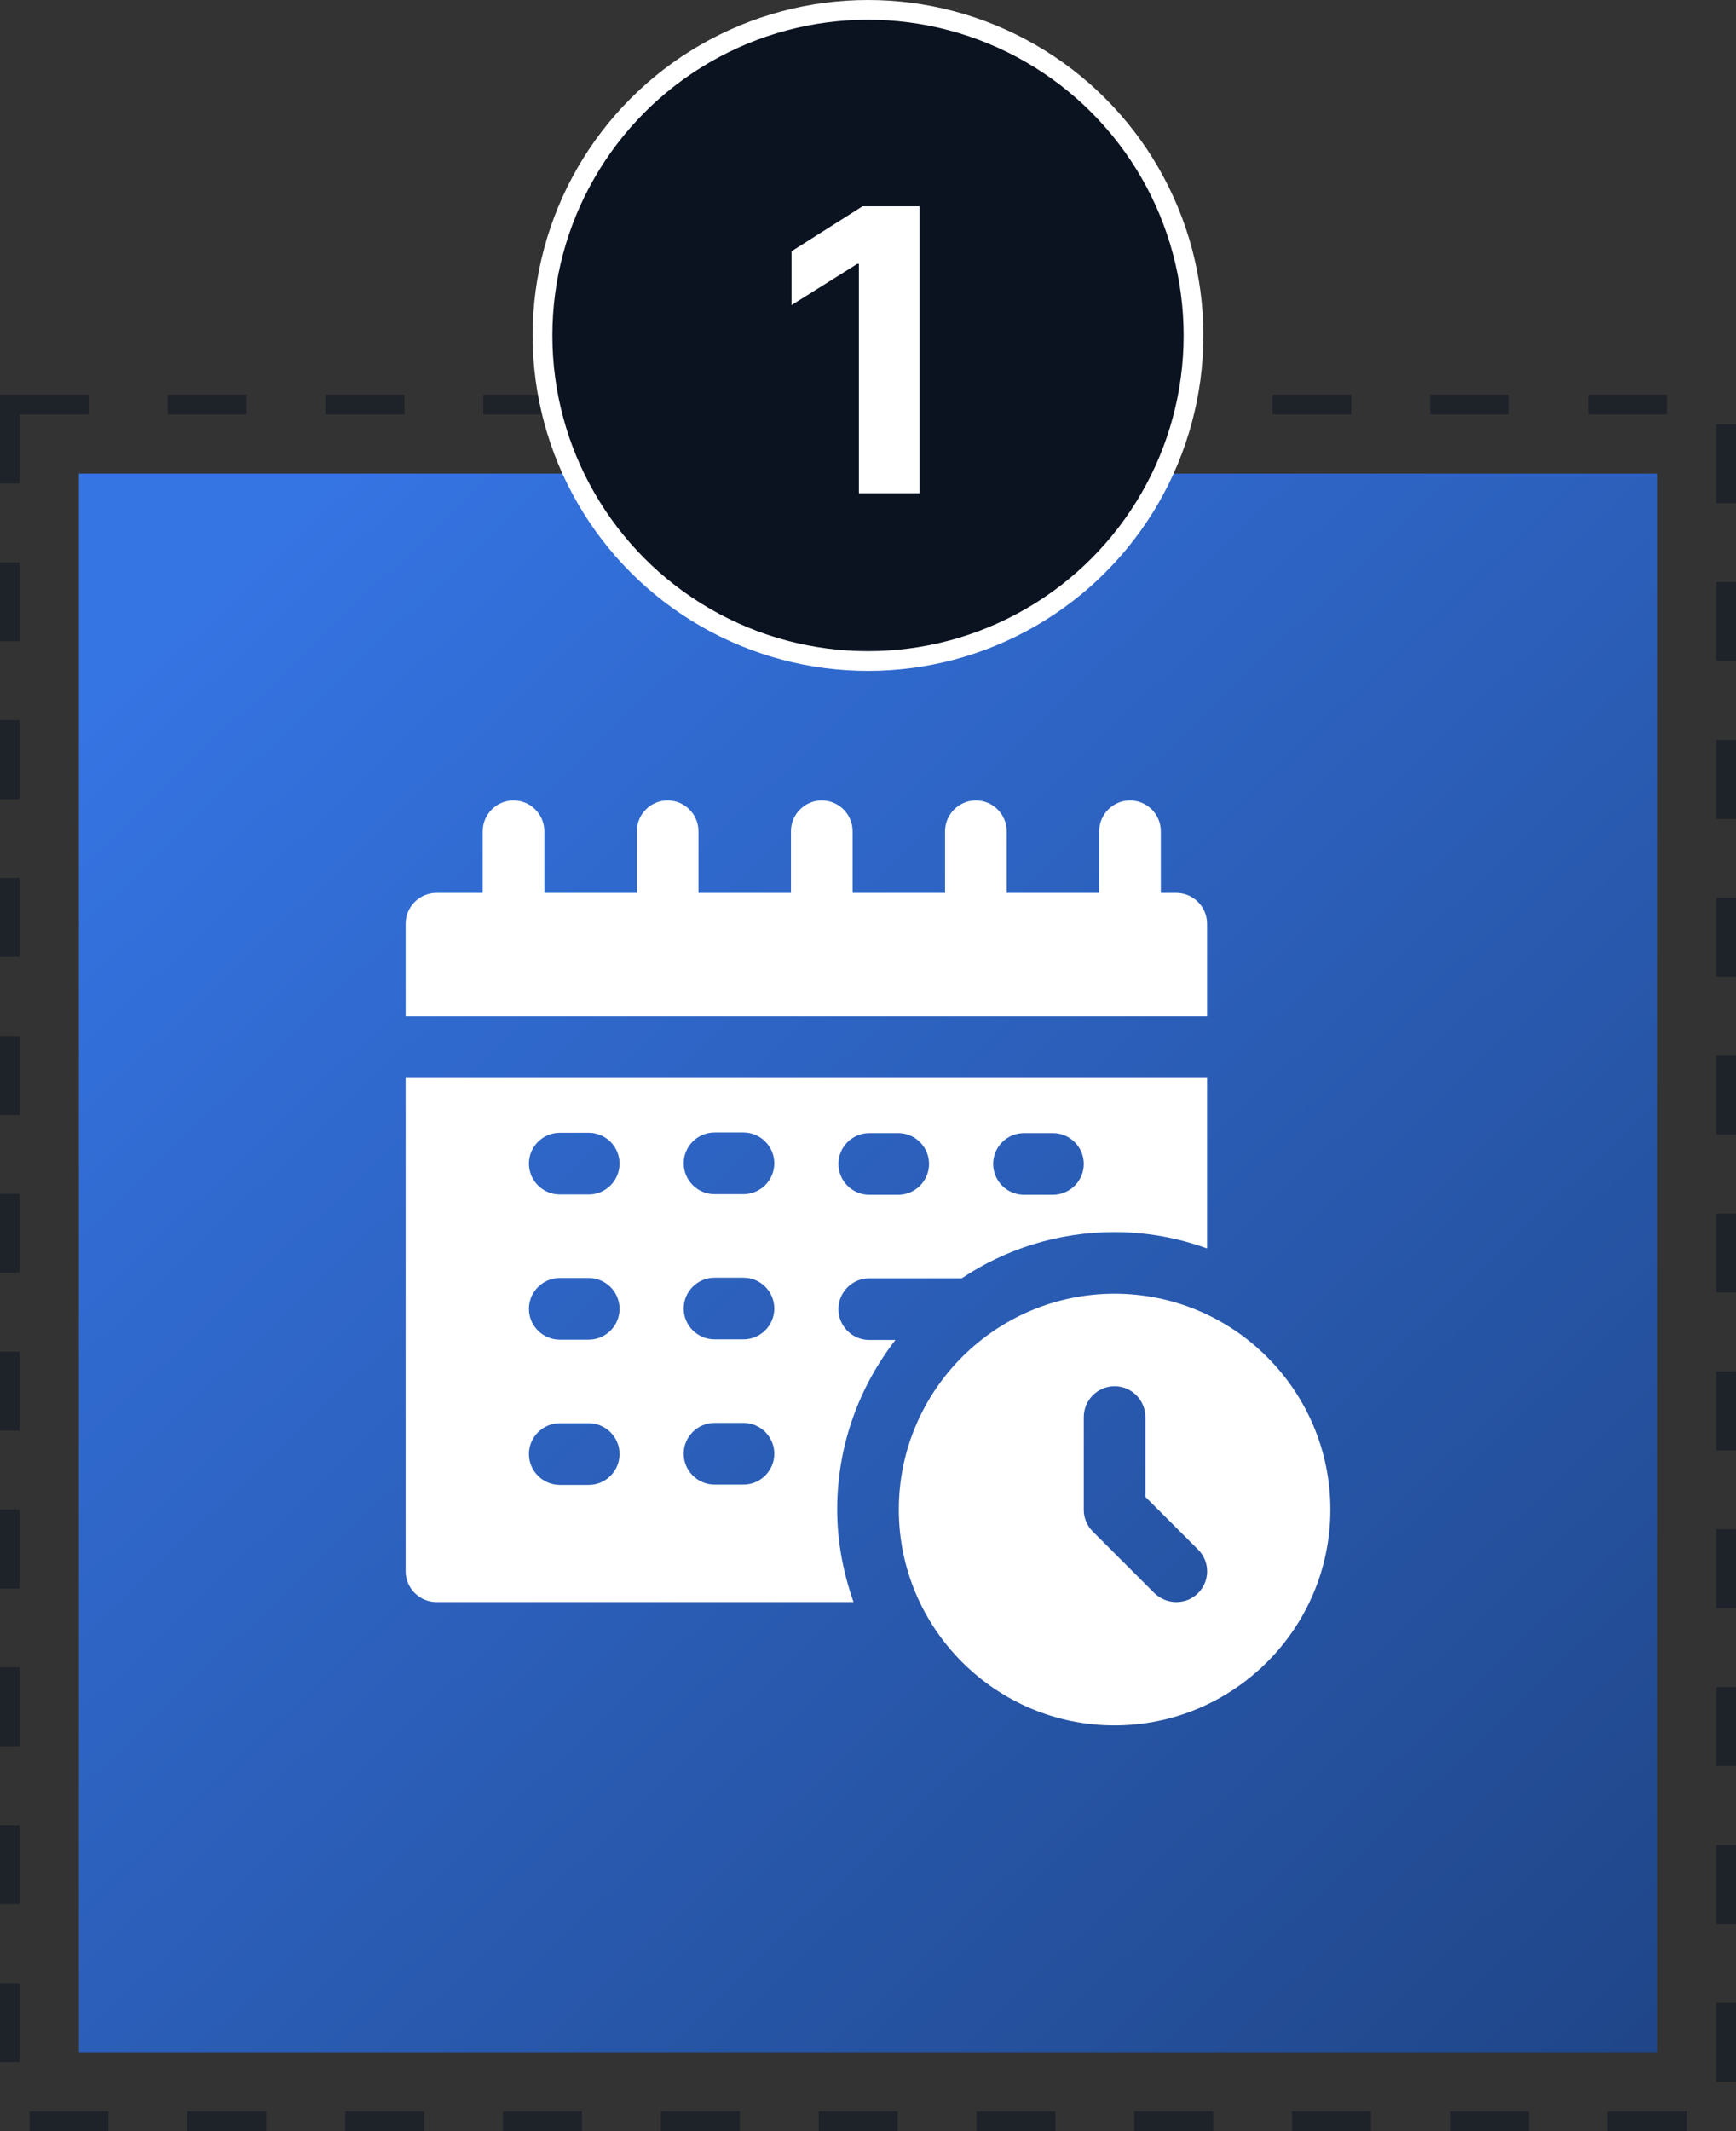 <svg width="88" height="108" viewBox="0 0 88 108" fill="none" xmlns="http://www.w3.org/2000/svg">
<rect x="0" y="0" width="88" height="108" fill="#333333" stroke="none"/>
<rect opacity="0.5" x="0.5" y="20.5" width="87" height="87" stroke="#0B1321" stroke-dasharray="4 4"/>
<rect x="4" y="24" width="80" height="80" fill="url(#paint0_linear_17_4694)"/>
<path d="M44.062 67.906C43.203 67.906 42.5 67.203 42.5 66.344C42.5 65.484 43.203 64.781 44.062 64.781H48.75C50.969 63.297 53.641 62.438 56.5 62.438C58.141 62.438 59.719 62.734 61.188 63.266V54.625H20.562V79.625C20.562 80.484 21.266 81.188 22.125 81.188H43.266C42.75 79.719 42.438 78.141 42.438 76.5C42.438 73.266 43.547 70.281 45.391 67.906H44.062ZM51.906 57.422H53.375C54.234 57.422 54.938 58.125 54.938 58.984C54.938 59.844 54.234 60.547 53.375 60.547H51.906C51.047 60.547 50.344 59.844 50.344 58.984C50.344 58.125 51.047 57.422 51.906 57.422ZM44.062 57.422H45.531C46.391 57.422 47.094 58.125 47.094 58.984C47.094 59.844 46.391 60.547 45.531 60.547H44.062C43.203 60.547 42.5 59.844 42.5 58.984C42.5 58.125 43.203 57.422 44.062 57.422ZM29.844 75.25H28.375C27.516 75.25 26.812 74.547 26.812 73.688C26.812 72.828 27.516 72.125 28.375 72.125H29.844C30.703 72.125 31.406 72.828 31.406 73.688C31.406 74.547 30.703 75.25 29.844 75.25ZM29.844 67.891H28.375C27.516 67.891 26.812 67.188 26.812 66.328C26.812 65.469 27.516 64.766 28.375 64.766H29.844C30.703 64.766 31.406 65.469 31.406 66.328C31.406 67.188 30.703 67.891 29.844 67.891ZM29.844 60.531H28.375C27.516 60.531 26.812 59.828 26.812 58.969C26.812 58.109 27.516 57.406 28.375 57.406H29.844C30.703 57.406 31.406 58.109 31.406 58.969C31.406 59.828 30.703 60.531 29.844 60.531ZM37.688 75.234H36.219C35.359 75.234 34.656 74.531 34.656 73.672C34.656 72.812 35.359 72.109 36.219 72.109H37.688C38.547 72.109 39.25 72.812 39.25 73.672C39.25 74.531 38.547 75.234 37.688 75.234ZM37.688 67.875H36.219C35.359 67.875 34.656 67.172 34.656 66.312C34.656 65.453 35.359 64.75 36.219 64.75H37.688C38.547 64.75 39.25 65.453 39.25 66.312C39.25 67.172 38.547 67.875 37.688 67.875ZM37.688 60.516H36.219C35.359 60.516 34.656 59.812 34.656 58.953C34.656 58.094 35.359 57.391 36.219 57.391H37.688C38.547 57.391 39.25 58.094 39.25 58.953C39.25 59.812 38.547 60.516 37.688 60.516ZM61.188 46.812C61.188 45.953 60.484 45.25 59.625 45.25H58.844V42.125C58.844 41.266 58.141 40.562 57.281 40.562C56.422 40.562 55.719 41.266 55.719 42.125V45.25H51.031V42.125C51.031 41.266 50.328 40.562 49.469 40.562C48.609 40.562 47.906 41.266 47.906 42.125V45.25H43.219V42.125C43.219 41.266 42.516 40.562 41.656 40.562C40.797 40.562 40.094 41.266 40.094 42.125V45.25H35.406V42.125C35.406 41.266 34.703 40.562 33.844 40.562C32.984 40.562 32.281 41.266 32.281 42.125V45.25H27.594V42.125C27.594 41.266 26.891 40.562 26.031 40.562C25.172 40.562 24.469 41.266 24.469 42.125V45.25H22.125C21.266 45.25 20.562 45.953 20.562 46.812V51.5H61.188V46.812Z" fill="white"/>
<path d="M56.5 65.562C50.469 65.562 45.562 70.469 45.562 76.5C45.562 82.531 50.469 87.438 56.5 87.438C62.531 87.438 67.438 82.531 67.438 76.5C67.438 70.469 62.531 65.562 56.5 65.562ZM60.734 80.734C60.422 81.047 60.031 81.188 59.625 81.188C59.219 81.188 58.828 81.031 58.516 80.734L55.391 77.609C55.245 77.464 55.13 77.291 55.052 77.1C54.974 76.91 54.935 76.706 54.938 76.5V71.812C54.938 70.953 55.641 70.25 56.5 70.25C57.359 70.25 58.062 70.953 58.062 71.812V75.859L60.734 78.531C61.344 79.141 61.344 80.125 60.734 80.734Z" fill="white"/>
<circle cx="44" cy="17" r="16.5" fill="#0B1321" stroke="white"/>
<path d="M46.614 10.454V25H43.539V13.374H43.454L40.123 15.462V12.734L43.724 10.454H46.614Z" fill="white"/>
<defs>
<linearGradient id="paint0_linear_17_4694" x1="9" y1="24" x2="93.5" y2="112.5" gradientUnits="userSpaceOnUse">
<stop offset="0.044" stop-color="#3574E3"/>
<stop offset="1" stop-color="#1D407D"/>
</linearGradient>
</defs>
</svg>
